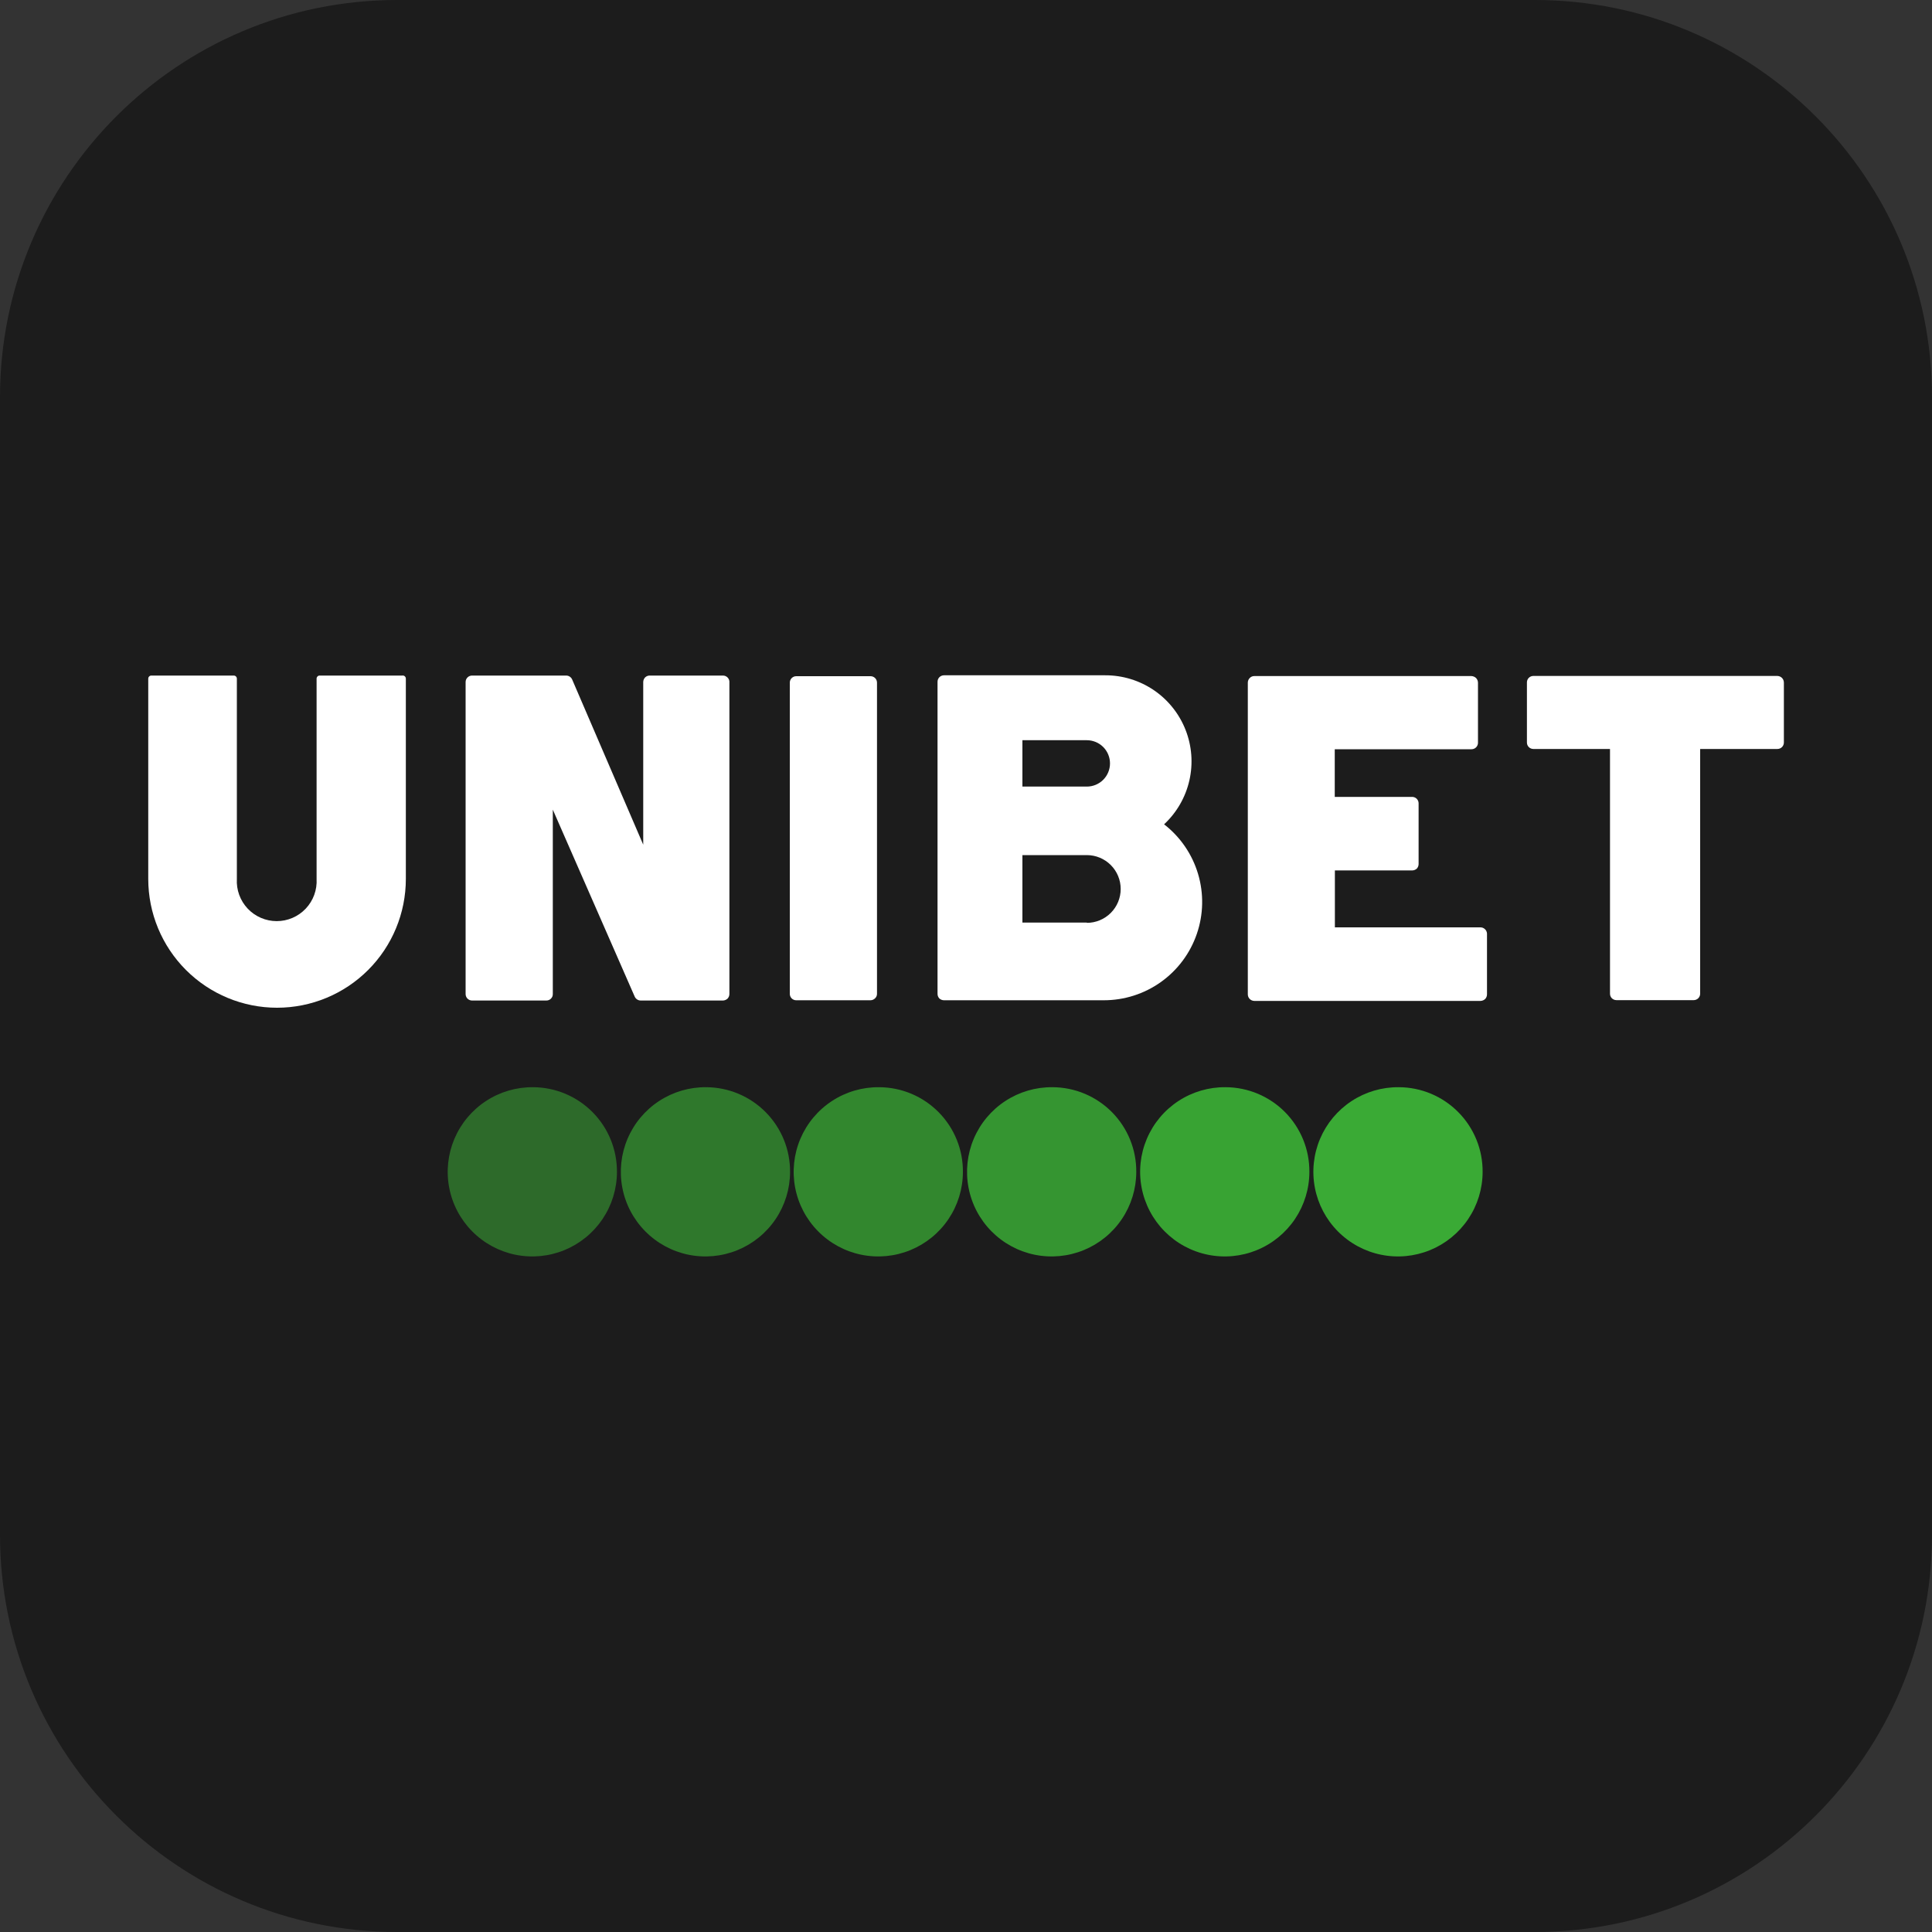 <svg width="150" height="150" viewBox="0 0 150 150" fill="none" xmlns="http://www.w3.org/2000/svg">
<rect x="0" y="0" width="150" height="150" fill="#333333" stroke="none"/>
<g clip-path="url(#clip0_934_756)">
<path d="M119.16 0H30.84C13.807 0 0 13.807 0 30.84V119.16C0 136.192 13.807 150 30.84 150H119.16C136.192 150 150 136.192 150 119.16V30.84C150 13.807 136.192 0 119.16 0Z" fill="#1C1C1C"/>
<path opacity="0.95" d="M95.159 84.41C93.857 84.396 92.58 84.77 91.491 85.483C90.401 86.197 89.548 87.218 89.04 88.417C88.532 89.616 88.392 90.939 88.637 92.218C88.883 93.497 89.503 94.675 90.419 95.6C91.335 96.526 92.505 97.159 93.782 97.418C95.058 97.677 96.383 97.552 97.587 97.056C98.792 96.561 99.822 95.719 100.547 94.637C101.272 93.555 101.659 92.282 101.66 90.98C101.665 90.122 101.501 89.271 101.177 88.476C100.853 87.681 100.375 86.958 99.772 86.347C99.168 85.737 98.45 85.252 97.659 84.919C96.867 84.587 96.018 84.414 95.159 84.41Z" fill="#3AAA35"/>
<path d="M108.6 84.41C107.299 84.398 106.023 84.773 104.935 85.487C103.848 86.2 102.996 87.221 102.489 88.419C101.982 89.618 101.842 90.939 102.087 92.217C102.332 93.495 102.951 94.671 103.866 95.597C104.78 96.522 105.949 97.156 107.224 97.416C108.498 97.677 109.822 97.553 111.026 97.061C112.23 96.569 113.261 95.73 113.988 94.651C114.715 93.572 115.106 92.301 115.11 91C115.118 90.139 114.955 89.285 114.632 88.487C114.308 87.689 113.831 86.963 113.225 86.351C112.62 85.738 111.9 85.251 111.106 84.918C110.313 84.585 109.461 84.412 108.6 84.41Z" fill="#3AAA35"/>
<path opacity="0.55" d="M41.4 84.41C40.098 84.396 38.822 84.769 37.733 85.482C36.644 86.194 35.791 87.214 35.282 88.412C34.774 89.61 34.632 90.933 34.876 92.211C35.12 93.49 35.738 94.667 36.652 95.593C37.566 96.52 38.735 97.154 40.01 97.416C41.285 97.677 42.609 97.554 43.814 97.062C45.019 96.57 46.05 95.731 46.778 94.652C47.505 93.573 47.896 92.302 47.9 91C47.906 90.14 47.743 89.288 47.42 88.491C47.097 87.695 46.62 86.969 46.016 86.357C45.412 85.745 44.694 85.258 43.902 84.924C43.11 84.59 42.259 84.415 41.4 84.41Z" fill="#3AAA35"/>
<path opacity="0.65" d="M54.84 84.41C53.539 84.396 52.263 84.769 51.173 85.482C50.084 86.194 49.231 87.214 48.723 88.412C48.214 89.61 48.073 90.933 48.317 92.211C48.56 93.49 49.179 94.667 50.093 95.593C51.007 96.52 52.175 97.154 53.45 97.416C54.725 97.677 56.049 97.554 57.254 97.062C58.459 96.57 59.491 95.731 60.218 94.652C60.946 93.573 61.336 92.302 61.34 91C61.347 90.14 61.184 89.288 60.861 88.491C60.537 87.695 60.06 86.969 59.456 86.357C58.853 85.745 58.134 85.258 57.342 84.924C56.55 84.59 55.7 84.415 54.84 84.41Z" fill="#3AAA35"/>
<path opacity="0.85" d="M81.72 84.41C80.419 84.396 79.142 84.769 78.053 85.482C76.964 86.194 76.111 87.214 75.603 88.412C75.094 89.61 74.953 90.933 75.197 92.211C75.44 93.49 76.059 94.667 76.973 95.593C77.886 96.52 79.055 97.154 80.33 97.416C81.605 97.677 82.929 97.554 84.134 97.062C85.339 96.57 86.371 95.731 87.098 94.652C87.826 93.573 88.216 92.302 88.22 91C88.228 90.14 88.066 89.287 87.743 88.49C87.42 87.692 86.943 86.967 86.339 86.354C85.735 85.742 85.016 85.255 84.224 84.921C83.431 84.588 82.58 84.414 81.72 84.41Z" fill="#3AAA35"/>
<path opacity="0.75" d="M68.26 84.41C66.959 84.396 65.682 84.769 64.593 85.482C63.504 86.194 62.651 87.214 62.142 88.412C61.634 89.61 61.493 90.933 61.736 92.211C61.98 93.49 62.599 94.667 63.513 95.593C64.427 96.52 65.595 97.154 66.87 97.416C68.145 97.677 69.469 97.554 70.674 97.062C71.879 96.57 72.911 95.731 73.638 94.652C74.365 93.573 74.756 92.302 74.76 91C74.768 90.14 74.606 89.287 74.283 88.49C73.96 87.692 73.483 86.967 72.879 86.354C72.275 85.742 71.556 85.255 70.764 84.921C69.971 84.588 69.12 84.414 68.26 84.41Z" fill="#3AAA35"/>
<path d="M114.93 72H103.64V67.58H109.64C109.773 67.579 109.901 67.529 110 67.44C110.091 67.343 110.141 67.213 110.14 67.08V62.37C110.14 62.303 110.127 62.238 110.101 62.176C110.075 62.115 110.037 62.059 109.99 62.013C109.942 61.966 109.886 61.93 109.824 61.905C109.762 61.881 109.696 61.869 109.63 61.87H103.63V58.17H114.25C114.382 58.17 114.51 58.117 114.603 58.024C114.697 57.93 114.75 57.803 114.75 57.67V53C114.747 52.865 114.694 52.737 114.6 52.64C114.504 52.551 114.38 52.498 114.25 52.49H97.38C97.314 52.489 97.249 52.502 97.189 52.528C97.129 52.554 97.075 52.592 97.03 52.64C96.937 52.733 96.883 52.858 96.88 52.99V77.21C96.882 77.342 96.936 77.468 97.029 77.561C97.122 77.654 97.248 77.707 97.38 77.71H114.95C115.084 77.706 115.212 77.652 115.31 77.56C115.401 77.462 115.451 77.334 115.45 77.2V72.47C115.44 72.34 115.38 72.219 115.283 72.132C115.187 72.044 115.06 71.997 114.93 72Z" fill="white"/>
<path d="M56.13 52.45H50.45C50.317 52.448 50.187 52.498 50.09 52.59C49.996 52.687 49.943 52.815 49.94 52.95V65.58L44.42 52.75C44.38 52.661 44.316 52.586 44.234 52.533C44.153 52.48 44.058 52.451 43.96 52.45H36.66C36.594 52.449 36.528 52.461 36.466 52.485C36.404 52.51 36.348 52.546 36.3 52.593C36.253 52.639 36.215 52.695 36.189 52.756C36.164 52.818 36.15 52.883 36.15 52.95V77.18C36.15 77.313 36.203 77.44 36.297 77.534C36.391 77.627 36.518 77.68 36.65 77.68H42.42C42.551 77.681 42.676 77.631 42.77 77.54C42.819 77.493 42.857 77.438 42.883 77.376C42.908 77.314 42.921 77.247 42.92 77.18V62.86L49.28 77.38C49.321 77.469 49.385 77.544 49.467 77.597C49.548 77.65 49.643 77.679 49.74 77.68H56.13C56.265 77.676 56.393 77.622 56.49 77.53C56.581 77.433 56.632 77.304 56.63 77.17V53C56.637 52.93 56.63 52.86 56.608 52.793C56.586 52.727 56.55 52.666 56.503 52.614C56.456 52.562 56.398 52.52 56.334 52.492C56.27 52.464 56.2 52.45 56.13 52.45Z" fill="white"/>
<path d="M31.23 52.45H24.82C24.788 52.449 24.757 52.455 24.727 52.467C24.698 52.479 24.672 52.497 24.65 52.52C24.628 52.542 24.61 52.569 24.598 52.598C24.586 52.627 24.58 52.658 24.58 52.69V68.24C24.604 68.661 24.541 69.083 24.397 69.479C24.252 69.876 24.028 70.238 23.738 70.545C23.448 70.852 23.099 71.096 22.712 71.263C22.324 71.43 21.907 71.516 21.485 71.516C21.063 71.516 20.645 71.43 20.258 71.263C19.87 71.096 19.521 70.852 19.231 70.545C18.942 70.238 18.718 69.876 18.573 69.479C18.428 69.083 18.366 68.661 18.39 68.24V55.48V52.69C18.39 52.626 18.364 52.565 18.32 52.52C18.274 52.475 18.213 52.45 18.15 52.45H11.75C11.686 52.45 11.625 52.475 11.58 52.52C11.535 52.565 11.51 52.626 11.51 52.69V68.24C11.51 70.892 12.563 73.436 14.439 75.311C16.314 77.186 18.858 78.24 21.51 78.24C24.162 78.24 26.706 77.186 28.581 75.311C30.456 73.436 31.51 70.892 31.51 68.24V54.57V52.69C31.51 52.655 31.503 52.62 31.488 52.588C31.474 52.556 31.453 52.527 31.426 52.504C31.399 52.481 31.368 52.465 31.334 52.455C31.3 52.446 31.265 52.444 31.23 52.45Z" fill="white"/>
<path d="M68.09 53C68.09 52.867 68.038 52.74 67.944 52.646C67.85 52.553 67.723 52.5 67.59 52.5H61.82C61.688 52.5 61.56 52.553 61.467 52.646C61.373 52.74 61.32 52.867 61.32 53V77.16C61.319 77.29 61.37 77.416 61.46 77.51C61.507 77.558 61.563 77.597 61.625 77.622C61.687 77.648 61.753 77.661 61.82 77.66H67.59C67.722 77.657 67.847 77.603 67.94 77.51C67.988 77.465 68.026 77.411 68.052 77.351C68.078 77.291 68.091 77.226 68.09 77.16V53Z" fill="white"/>
<path d="M90.38 64C91.363 63.085 92.047 61.896 92.344 60.587C92.641 59.278 92.536 57.91 92.044 56.661C91.552 55.412 90.695 54.34 89.585 53.585C88.474 52.831 87.162 52.428 85.82 52.43H73.29C73.157 52.43 73.03 52.483 72.936 52.576C72.843 52.67 72.79 52.797 72.79 52.93V77.16C72.789 77.293 72.839 77.422 72.93 77.52C73.029 77.609 73.157 77.659 73.29 77.66H85.69C87.282 77.663 88.836 77.168 90.132 76.244C91.429 75.32 92.404 74.014 92.921 72.508C93.439 71.002 93.472 69.372 93.016 67.846C92.56 66.32 91.638 64.975 90.38 64ZM79.38 57.47H84.38C84.616 57.47 84.85 57.517 85.069 57.607C85.287 57.697 85.486 57.83 85.653 57.997C85.82 58.164 85.953 58.363 86.043 58.581C86.133 58.8 86.18 59.034 86.18 59.27C86.18 59.506 86.133 59.74 86.043 59.959C85.953 60.177 85.82 60.376 85.653 60.543C85.486 60.71 85.287 60.843 85.069 60.933C84.85 61.023 84.616 61.07 84.38 61.07H79.38V57.47ZM84.38 71.63H79.38V66.39H84.38C85.078 66.39 85.746 66.667 86.24 67.16C86.733 67.653 87.01 68.322 87.01 69.02C87.01 69.718 86.733 70.386 86.24 70.88C85.746 71.373 85.078 71.65 84.38 71.65V71.63Z" fill="white"/>
<path d="M138.35 52.63C138.253 52.536 138.125 52.482 137.99 52.48H119.05C118.917 52.48 118.79 52.533 118.696 52.626C118.602 52.72 118.55 52.847 118.55 52.98V57.65C118.55 57.783 118.602 57.91 118.696 58.004C118.79 58.097 118.917 58.15 119.05 58.15H125V77.15C124.999 77.28 125.049 77.406 125.14 77.5C125.235 77.596 125.365 77.65 125.5 77.65H131.5C131.632 77.65 131.76 77.597 131.853 77.504C131.947 77.41 132 77.283 132 77.15V58.15H138C138.132 58.15 138.26 58.097 138.353 58.004C138.447 57.91 138.5 57.783 138.5 57.65V53C138.5 52.931 138.487 52.864 138.462 52.8C138.436 52.736 138.398 52.679 138.35 52.63Z" fill="white"/>
</g>
<defs>
<clipPath id="clip0_934_756">
<rect width="150" height="150" fill="white"/>
</clipPath>
</defs>
</svg>
